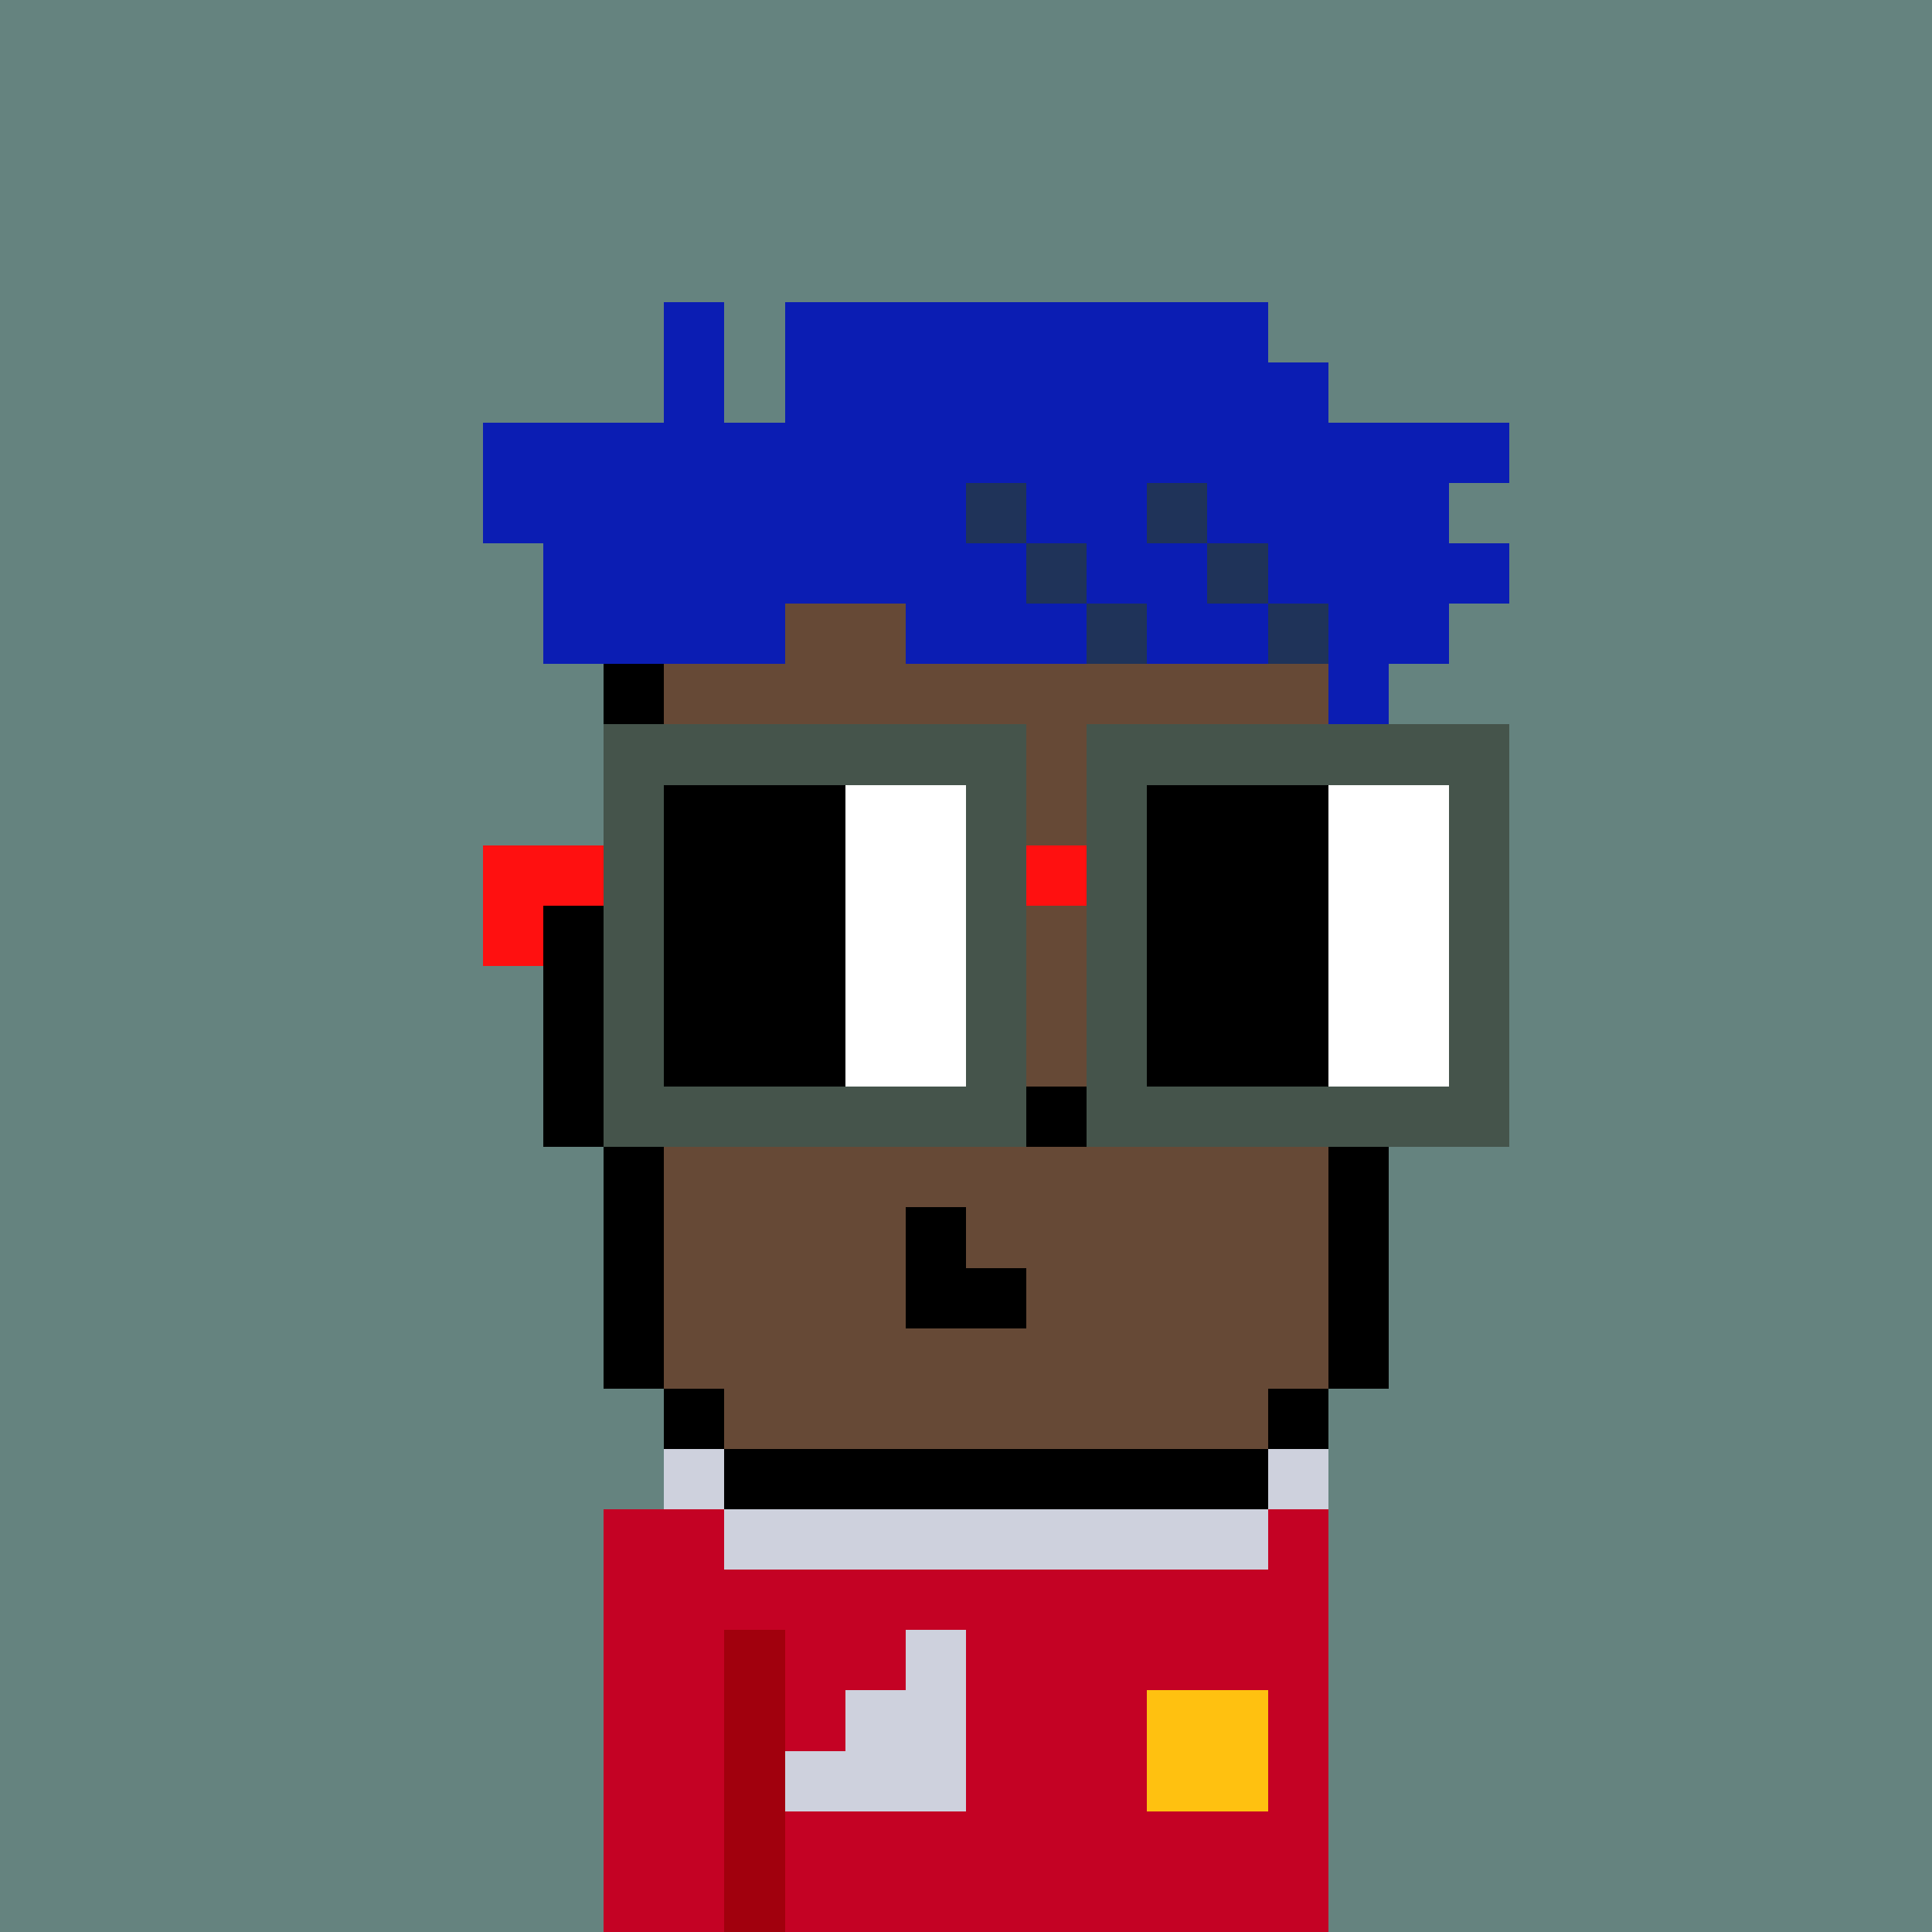<svg width="320" height="320" viewBox="0 0 320 320" xmlns="http://www.w3.org/2000/svg" shape-rendering="crispEdges"><rect width="100%" height="100%" fill="#65837f" /><rect width="10" height="10" x="110" y="240" fill="#f7b2a1" /><rect width="10" height="10" x="210" y="240" fill="#f7b2a1" /><rect width="120" height="10" x="100" y="250" fill="#f7b2a1" /><rect width="120" height="10" x="100" y="260" fill="#f7b2a1" /><rect width="20" height="10" x="100" y="270" fill="#f7b2a1" /><rect width="10" height="10" x="120" y="270" fill="#dc9a8a" /><rect width="90" height="10" x="130" y="270" fill="#f7b2a1" /><rect width="20" height="10" x="100" y="280" fill="#f7b2a1" /><rect width="10" height="10" x="120" y="280" fill="#dc9a8a" /><rect width="90" height="10" x="130" y="280" fill="#f7b2a1" /><rect width="20" height="10" x="100" y="290" fill="#f7b2a1" /><rect width="10" height="10" x="120" y="290" fill="#dc9a8a" /><rect width="90" height="10" x="130" y="290" fill="#f7b2a1" /><rect width="20" height="10" x="100" y="300" fill="#f7b2a1" /><rect width="10" height="10" x="120" y="300" fill="#dc9a8a" /><rect width="90" height="10" x="130" y="300" fill="#f7b2a1" /><rect width="20" height="10" x="100" y="310" fill="#f7b2a1" /><rect width="10" height="10" x="120" y="310" fill="#dc9a8a" /><rect width="90" height="10" x="130" y="310" fill="#f7b2a1" /><rect width="10" height="10" x="110" y="240" fill="#ced1dd" /><rect width="10" height="10" x="210" y="240" fill="#ced1dd" /><rect width="20" height="10" x="100" y="250" fill="#c40224" /><rect width="90" height="10" x="120" y="250" fill="#ced1dd" /><rect width="10" height="10" x="210" y="250" fill="#c40224" /><rect width="120" height="10" x="100" y="260" fill="#c40224" /><rect width="20" height="10" x="100" y="270" fill="#c40224" /><rect width="10" height="10" x="120" y="270" fill="#a1000d" /><rect width="20" height="10" x="130" y="270" fill="#c40224" /><rect width="10" height="10" x="150" y="270" fill="#ced1dd" /><rect width="60" height="10" x="160" y="270" fill="#c40224" /><rect width="20" height="10" x="100" y="280" fill="#c40224" /><rect width="10" height="10" x="120" y="280" fill="#a1000d" /><rect width="10" height="10" x="130" y="280" fill="#c40224" /><rect width="20" height="10" x="140" y="280" fill="#ced1dd" /><rect width="30" height="10" x="160" y="280" fill="#c40224" /><rect width="20" height="10" x="190" y="280" fill="#ffc110" /><rect width="10" height="10" x="210" y="280" fill="#c40224" /><rect width="20" height="10" x="100" y="290" fill="#c40224" /><rect width="10" height="10" x="120" y="290" fill="#a1000d" /><rect width="30" height="10" x="130" y="290" fill="#ced1dd" /><rect width="30" height="10" x="160" y="290" fill="#c40224" /><rect width="20" height="10" x="190" y="290" fill="#ffc110" /><rect width="10" height="10" x="210" y="290" fill="#c40224" /><rect width="20" height="10" x="100" y="300" fill="#c40224" /><rect width="10" height="10" x="120" y="300" fill="#a1000d" /><rect width="90" height="10" x="130" y="300" fill="#c40224" /><rect width="20" height="10" x="100" y="310" fill="#c40224" /><rect width="10" height="10" x="120" y="310" fill="#a1000d" /><rect width="90" height="10" x="130" y="310" fill="#c40224" /><rect width="10" height="10" x="110" y="50" fill="#0b1db3" /><rect width="80" height="10" x="130" y="50" fill="#0b1db3" /><rect width="10" height="10" x="110" y="60" fill="#0b1db3" /><rect width="90" height="10" x="130" y="60" fill="#0b1db3" /><rect width="170" height="10" x="80" y="70" fill="#0b1db3" /><rect width="80" height="10" x="80" y="80" fill="#0b1db3" /><rect width="10" height="10" x="160" y="80" fill="#1f3359" /><rect width="20" height="10" x="170" y="80" fill="#0b1db3" /><rect width="10" height="10" x="190" y="80" fill="#1f3359" /><rect width="40" height="10" x="200" y="80" fill="#0b1db3" /><rect width="80" height="10" x="90" y="90" fill="#0b1db3" /><rect width="10" height="10" x="170" y="90" fill="#1f3359" /><rect width="20" height="10" x="180" y="90" fill="#0b1db3" /><rect width="10" height="10" x="200" y="90" fill="#1f3359" /><rect width="40" height="10" x="210" y="90" fill="#0b1db3" /><rect width="40" height="10" x="90" y="100" fill="#0b1db3" /><rect width="20" height="10" x="130" y="100" fill="#664936" /><rect width="30" height="10" x="150" y="100" fill="#0b1db3" /><rect width="10" height="10" x="180" y="100" fill="#1f3359" /><rect width="20" height="10" x="190" y="100" fill="#0b1db3" /><rect width="10" height="10" x="210" y="100" fill="#1f3359" /><rect width="20" height="10" x="220" y="100" fill="#0b1db3" /><rect width="10" height="10" x="100" y="110" fill="#000000" /><rect width="110" height="10" x="110" y="110" fill="#664936" /><rect width="10" height="10" x="220" y="110" fill="#0b1db3" /><rect width="10" height="10" x="100" y="120" fill="#000000" /><rect width="110" height="10" x="110" y="120" fill="#664936" /><rect width="10" height="10" x="220" y="120" fill="#000000" /><rect width="10" height="10" x="100" y="130" fill="#000000" /><rect width="110" height="10" x="110" y="130" fill="#664936" /><rect width="10" height="10" x="220" y="130" fill="#000000" /><rect width="10" height="10" x="100" y="140" fill="#000000" /><rect width="110" height="10" x="110" y="140" fill="#664936" /><rect width="10" height="10" x="220" y="140" fill="#000000" /><rect width="10" height="10" x="90" y="150" fill="#000000" /><rect width="120" height="10" x="100" y="150" fill="#664936" /><rect width="10" height="10" x="220" y="150" fill="#000000" /><rect width="10" height="10" x="90" y="160" fill="#000000" /><rect width="120" height="10" x="100" y="160" fill="#664936" /><rect width="10" height="10" x="220" y="160" fill="#000000" /><rect width="10" height="10" x="90" y="170" fill="#000000" /><rect width="120" height="10" x="100" y="170" fill="#664936" /><rect width="10" height="10" x="220" y="170" fill="#000000" /><rect width="10" height="10" x="90" y="180" fill="#000000" /><rect width="70" height="10" x="100" y="180" fill="#664936" /><rect width="10" height="10" x="170" y="180" fill="#000000" /><rect width="40" height="10" x="180" y="180" fill="#664936" /><rect width="10" height="10" x="220" y="180" fill="#000000" /><rect width="10" height="10" x="100" y="190" fill="#000000" /><rect width="110" height="10" x="110" y="190" fill="#664936" /><rect width="10" height="10" x="220" y="190" fill="#000000" /><rect width="10" height="10" x="100" y="200" fill="#000000" /><rect width="40" height="10" x="110" y="200" fill="#664936" /><rect width="10" height="10" x="150" y="200" fill="#000000" /><rect width="60" height="10" x="160" y="200" fill="#664936" /><rect width="10" height="10" x="220" y="200" fill="#000000" /><rect width="10" height="10" x="100" y="210" fill="#000000" /><rect width="40" height="10" x="110" y="210" fill="#664936" /><rect width="20" height="10" x="150" y="210" fill="#000000" /><rect width="50" height="10" x="170" y="210" fill="#664936" /><rect width="10" height="10" x="220" y="210" fill="#000000" /><rect width="10" height="10" x="100" y="220" fill="#000000" /><rect width="110" height="10" x="110" y="220" fill="#664936" /><rect width="10" height="10" x="220" y="220" fill="#000000" /><rect width="10" height="10" x="110" y="230" fill="#000000" /><rect width="90" height="10" x="120" y="230" fill="#664936" /><rect width="10" height="10" x="210" y="230" fill="#000000" /><rect width="90" height="10" x="120" y="240" fill="#000000" /><rect width="70" height="10" x="100" y="120" fill="#45544b" /><rect width="70" height="10" x="180" y="120" fill="#45544b" /><rect width="10" height="10" x="100" y="130" fill="#45544b" /><rect width="30" height="10" x="110" y="130" fill="#000000" /><rect width="20" height="10" x="140" y="130" fill="#ffffff" /><rect width="10" height="10" x="160" y="130" fill="#45544b" /><rect width="10" height="10" x="180" y="130" fill="#45544b" /><rect width="30" height="10" x="190" y="130" fill="#000000" /><rect width="20" height="10" x="220" y="130" fill="#ffffff" /><rect width="10" height="10" x="240" y="130" fill="#45544b" /><rect width="20" height="10" x="80" y="140" fill="#ff1010" /><rect width="10" height="10" x="100" y="140" fill="#45544b" /><rect width="30" height="10" x="110" y="140" fill="#000000" /><rect width="20" height="10" x="140" y="140" fill="#ffffff" /><rect width="10" height="10" x="160" y="140" fill="#45544b" /><rect width="10" height="10" x="170" y="140" fill="#ff1010" /><rect width="10" height="10" x="180" y="140" fill="#45544b" /><rect width="30" height="10" x="190" y="140" fill="#000000" /><rect width="20" height="10" x="220" y="140" fill="#ffffff" /><rect width="10" height="10" x="240" y="140" fill="#45544b" /><rect width="10" height="10" x="80" y="150" fill="#ff1010" /><rect width="10" height="10" x="100" y="150" fill="#45544b" /><rect width="30" height="10" x="110" y="150" fill="#000000" /><rect width="20" height="10" x="140" y="150" fill="#ffffff" /><rect width="10" height="10" x="160" y="150" fill="#45544b" /><rect width="10" height="10" x="180" y="150" fill="#45544b" /><rect width="30" height="10" x="190" y="150" fill="#000000" /><rect width="20" height="10" x="220" y="150" fill="#ffffff" /><rect width="10" height="10" x="240" y="150" fill="#45544b" /><rect width="10" height="10" x="100" y="160" fill="#45544b" /><rect width="30" height="10" x="110" y="160" fill="#000000" /><rect width="20" height="10" x="140" y="160" fill="#ffffff" /><rect width="10" height="10" x="160" y="160" fill="#45544b" /><rect width="10" height="10" x="180" y="160" fill="#45544b" /><rect width="30" height="10" x="190" y="160" fill="#000000" /><rect width="20" height="10" x="220" y="160" fill="#ffffff" /><rect width="10" height="10" x="240" y="160" fill="#45544b" /><rect width="10" height="10" x="100" y="170" fill="#45544b" /><rect width="30" height="10" x="110" y="170" fill="#000000" /><rect width="20" height="10" x="140" y="170" fill="#ffffff" /><rect width="10" height="10" x="160" y="170" fill="#45544b" /><rect width="10" height="10" x="180" y="170" fill="#45544b" /><rect width="30" height="10" x="190" y="170" fill="#000000" /><rect width="20" height="10" x="220" y="170" fill="#ffffff" /><rect width="10" height="10" x="240" y="170" fill="#45544b" /><rect width="70" height="10" x="100" y="180" fill="#45544b" /><rect width="70" height="10" x="180" y="180" fill="#45544b" /></svg>